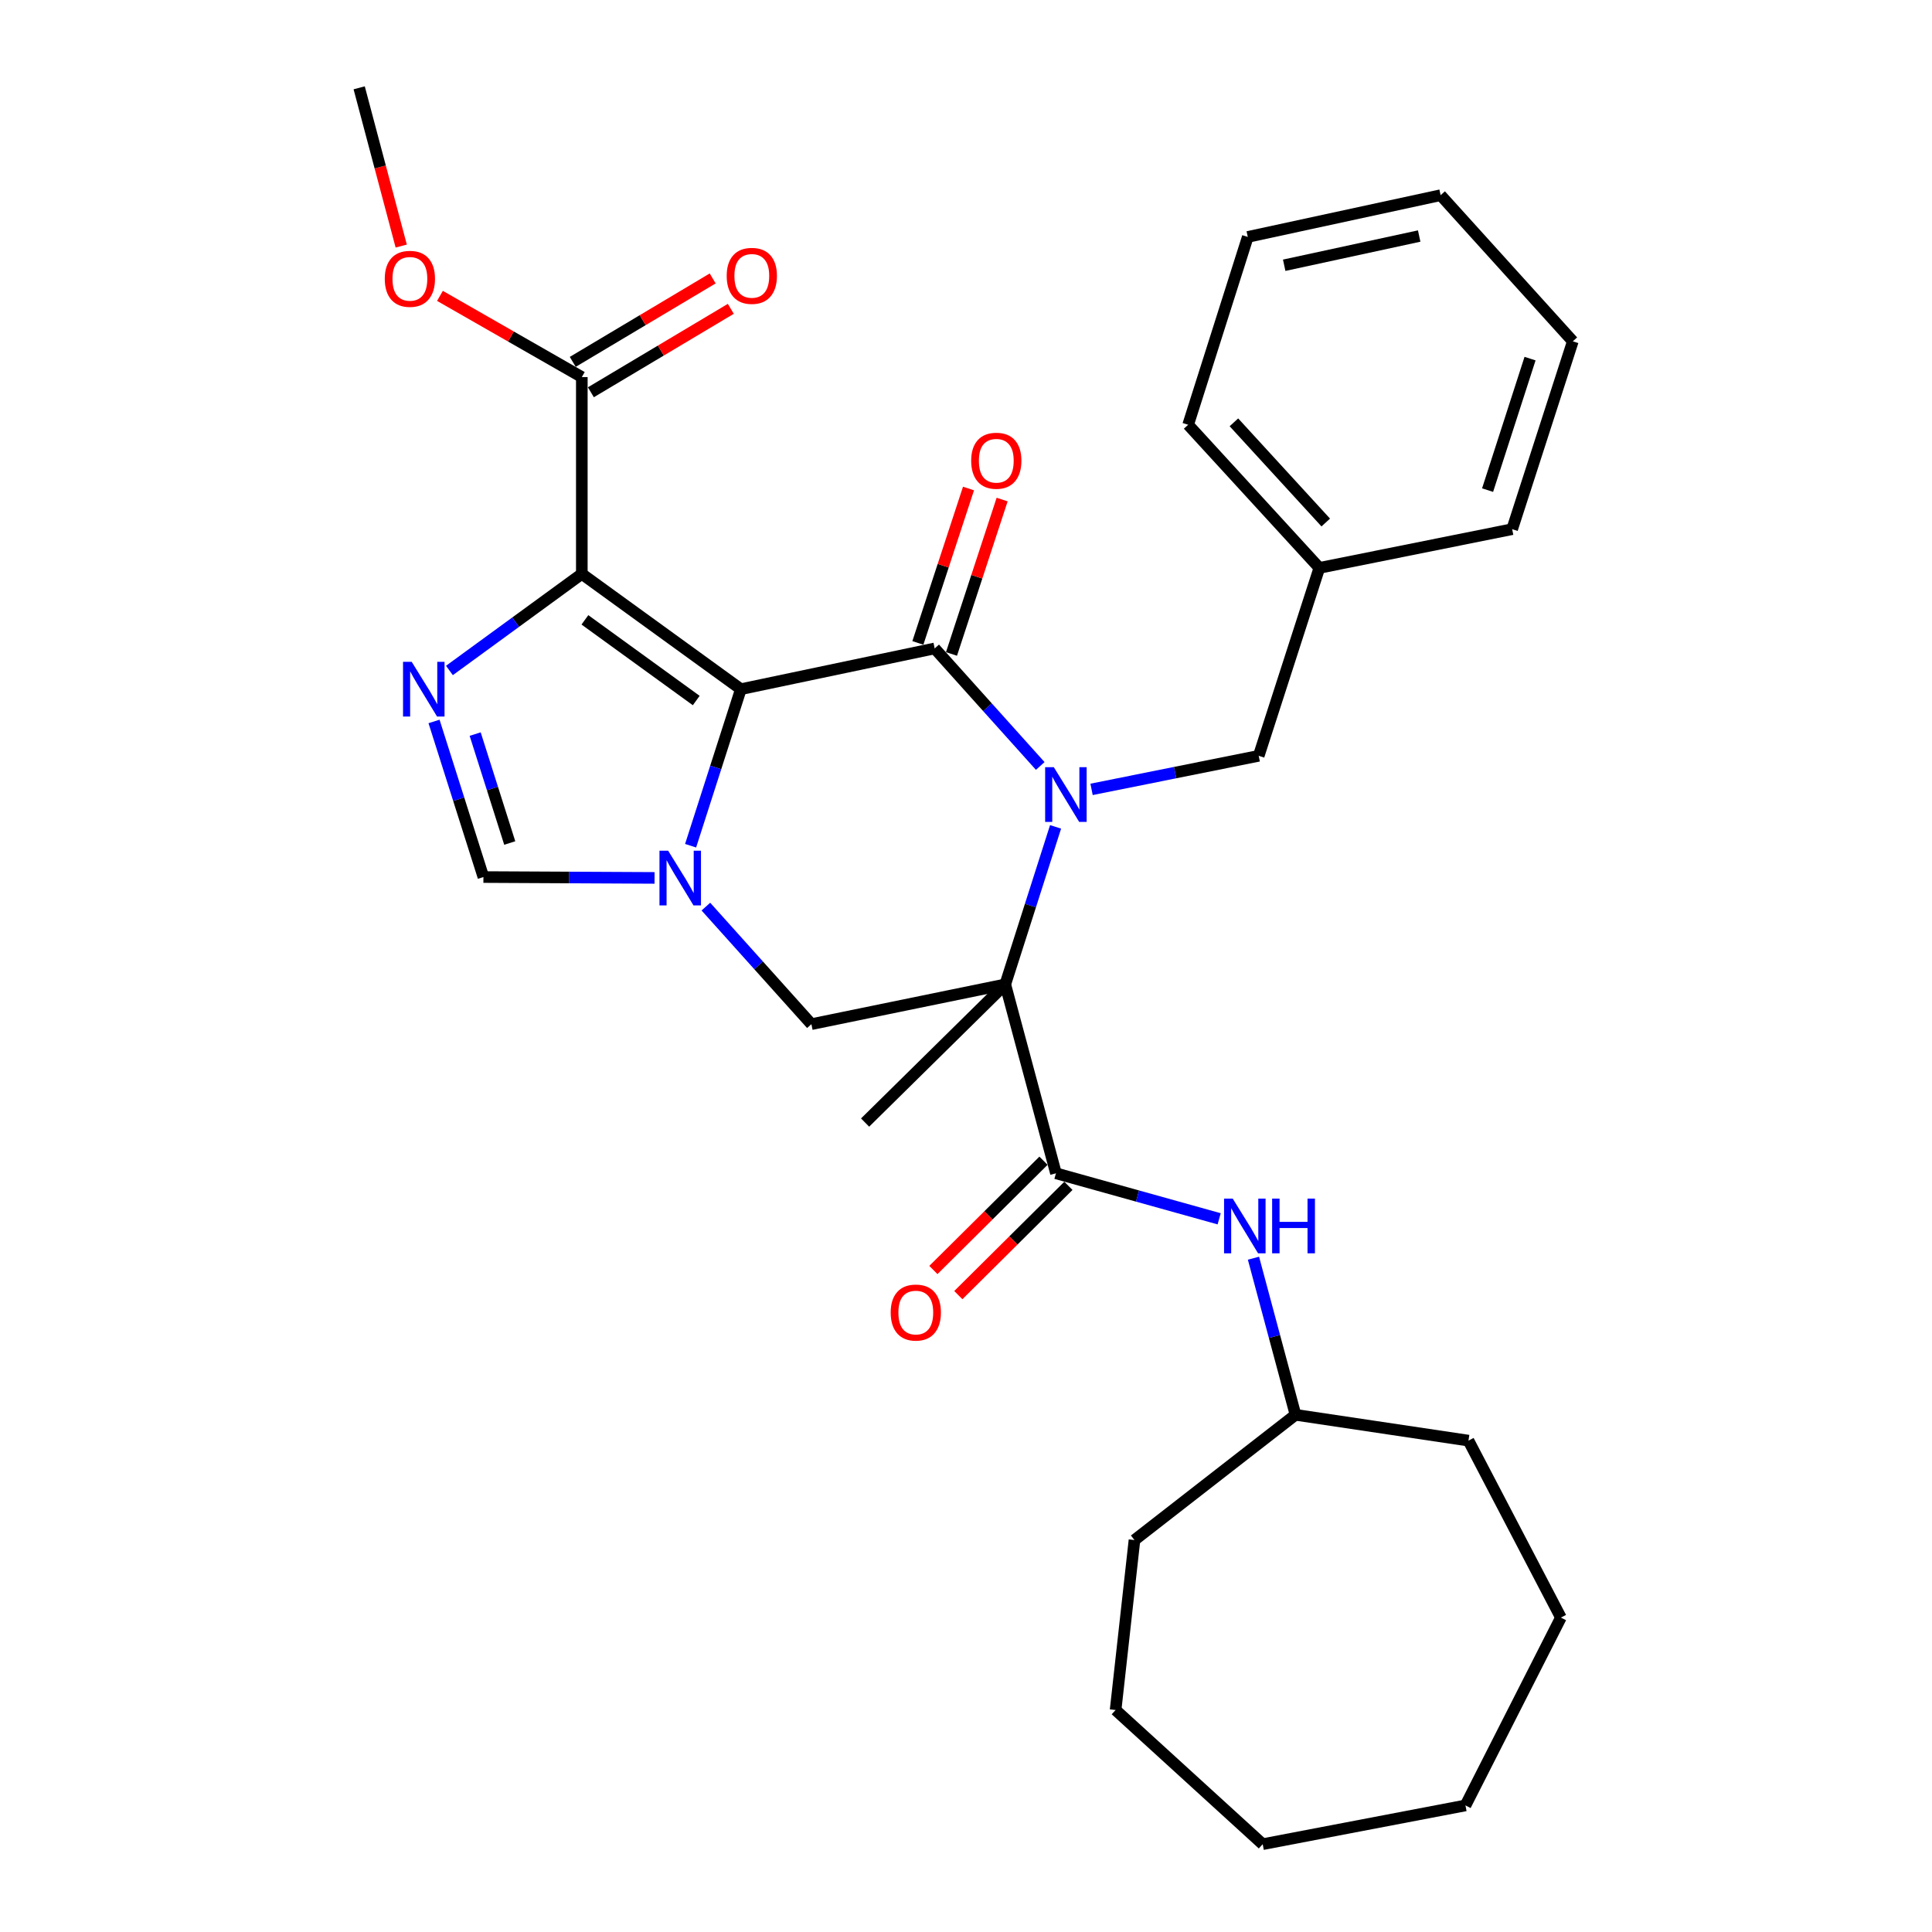 <?xml version='1.0' encoding='iso-8859-1'?>
<svg version='1.1' baseProfile='full'
              xmlns='http://www.w3.org/2000/svg'
                      xmlns:rdkit='http://www.rdkit.org/xml'
                      xmlns:xlink='http://www.w3.org/1999/xlink'
                  xml:space='preserve'
width='1000px' height='1000px' viewBox='0 0 1000 1000'>
<!-- END OF HEADER -->
<rect style='opacity:1.0;fill:#FFFFFF;stroke:none' width='1000' height='1000' x='0' y='0'> </rect>
<path class='bond-2' d='M 383.468,356.714 L 483.789,335.628' style='fill:none;fill-rule:evenodd;stroke:#000000;stroke-width:6px;stroke-linecap:butt;stroke-linejoin:miter;stroke-opacity:1' />
<path class='bond-3' d='M 383.468,356.714 L 301.15,297.049' style='fill:none;fill-rule:evenodd;stroke:#000000;stroke-width:6px;stroke-linecap:butt;stroke-linejoin:miter;stroke-opacity:1' />
<path class='bond-3' d='M 360.371,362.596 L 302.748,320.831' style='fill:none;fill-rule:evenodd;stroke:#000000;stroke-width:6px;stroke-linecap:butt;stroke-linejoin:miter;stroke-opacity:1' />
<path class='bond-4' d='M 383.468,356.714 L 370.461,397.229' style='fill:none;fill-rule:evenodd;stroke:#000000;stroke-width:6px;stroke-linecap:butt;stroke-linejoin:miter;stroke-opacity:1' />
<path class='bond-4' d='M 370.461,397.229 L 357.454,437.743' style='fill:none;fill-rule:evenodd;stroke:#0000FF;stroke-width:6px;stroke-linecap:butt;stroke-linejoin:miter;stroke-opacity:1' />
<path class='bond-0' d='M 538.426,396.463 L 511.107,366.046' style='fill:none;fill-rule:evenodd;stroke:#0000FF;stroke-width:6px;stroke-linecap:butt;stroke-linejoin:miter;stroke-opacity:1' />
<path class='bond-0' d='M 511.107,366.046 L 483.789,335.628' style='fill:none;fill-rule:evenodd;stroke:#000000;stroke-width:6px;stroke-linecap:butt;stroke-linejoin:miter;stroke-opacity:1' />
<path class='bond-11' d='M 564.992,408.583 L 608.25,399.898' style='fill:none;fill-rule:evenodd;stroke:#0000FF;stroke-width:6px;stroke-linecap:butt;stroke-linejoin:miter;stroke-opacity:1' />
<path class='bond-11' d='M 608.25,399.898 L 651.508,391.213' style='fill:none;fill-rule:evenodd;stroke:#000000;stroke-width:6px;stroke-linecap:butt;stroke-linejoin:miter;stroke-opacity:1' />
<path class='bond-32' d='M 546.361,427.989 L 533.342,468.752' style='fill:none;fill-rule:evenodd;stroke:#0000FF;stroke-width:6px;stroke-linecap:butt;stroke-linejoin:miter;stroke-opacity:1' />
<path class='bond-32' d='M 533.342,468.752 L 520.323,509.515' style='fill:none;fill-rule:evenodd;stroke:#000000;stroke-width:6px;stroke-linecap:butt;stroke-linejoin:miter;stroke-opacity:1' />
<path class='bond-1' d='M 520.323,509.515 L 419.982,530.102' style='fill:none;fill-rule:evenodd;stroke:#000000;stroke-width:6px;stroke-linecap:butt;stroke-linejoin:miter;stroke-opacity:1' />
<path class='bond-6' d='M 520.323,509.515 L 546.558,607.291' style='fill:none;fill-rule:evenodd;stroke:#000000;stroke-width:6px;stroke-linecap:butt;stroke-linejoin:miter;stroke-opacity:1' />
<path class='bond-15' d='M 520.323,509.515 L 447.774,581.036' style='fill:none;fill-rule:evenodd;stroke:#000000;stroke-width:6px;stroke-linecap:butt;stroke-linejoin:miter;stroke-opacity:1' />
<path class='bond-12' d='M 492.491,338.483 L 505.598,298.524' style='fill:none;fill-rule:evenodd;stroke:#000000;stroke-width:6px;stroke-linecap:butt;stroke-linejoin:miter;stroke-opacity:1' />
<path class='bond-12' d='M 505.598,298.524 L 518.704,258.564' style='fill:none;fill-rule:evenodd;stroke:#FF0000;stroke-width:6px;stroke-linecap:butt;stroke-linejoin:miter;stroke-opacity:1' />
<path class='bond-12' d='M 475.086,332.774 L 488.193,292.815' style='fill:none;fill-rule:evenodd;stroke:#000000;stroke-width:6px;stroke-linecap:butt;stroke-linejoin:miter;stroke-opacity:1' />
<path class='bond-12' d='M 488.193,292.815 L 501.299,252.856' style='fill:none;fill-rule:evenodd;stroke:#FF0000;stroke-width:6px;stroke-linecap:butt;stroke-linejoin:miter;stroke-opacity:1' />
<path class='bond-5' d='M 301.15,297.049 L 266.886,322.042' style='fill:none;fill-rule:evenodd;stroke:#000000;stroke-width:6px;stroke-linecap:butt;stroke-linejoin:miter;stroke-opacity:1' />
<path class='bond-5' d='M 266.886,322.042 L 232.622,347.034' style='fill:none;fill-rule:evenodd;stroke:#0000FF;stroke-width:6px;stroke-linecap:butt;stroke-linejoin:miter;stroke-opacity:1' />
<path class='bond-9' d='M 301.15,297.049 L 301.15,195.172' style='fill:none;fill-rule:evenodd;stroke:#000000;stroke-width:6px;stroke-linecap:butt;stroke-linejoin:miter;stroke-opacity:1' />
<path class='bond-7' d='M 365.365,469.264 L 392.673,499.683' style='fill:none;fill-rule:evenodd;stroke:#0000FF;stroke-width:6px;stroke-linecap:butt;stroke-linejoin:miter;stroke-opacity:1' />
<path class='bond-7' d='M 392.673,499.683 L 419.982,530.102' style='fill:none;fill-rule:evenodd;stroke:#000000;stroke-width:6px;stroke-linecap:butt;stroke-linejoin:miter;stroke-opacity:1' />
<path class='bond-8' d='M 338.797,454.404 L 294.507,454.183' style='fill:none;fill-rule:evenodd;stroke:#0000FF;stroke-width:6px;stroke-linecap:butt;stroke-linejoin:miter;stroke-opacity:1' />
<path class='bond-8' d='M 294.507,454.183 L 250.217,453.961' style='fill:none;fill-rule:evenodd;stroke:#000000;stroke-width:6px;stroke-linecap:butt;stroke-linejoin:miter;stroke-opacity:1' />
<path class='bond-31' d='M 224.655,373.425 L 237.436,413.693' style='fill:none;fill-rule:evenodd;stroke:#0000FF;stroke-width:6px;stroke-linecap:butt;stroke-linejoin:miter;stroke-opacity:1' />
<path class='bond-31' d='M 237.436,413.693 L 250.217,453.961' style='fill:none;fill-rule:evenodd;stroke:#000000;stroke-width:6px;stroke-linecap:butt;stroke-linejoin:miter;stroke-opacity:1' />
<path class='bond-31' d='M 245.949,379.964 L 254.895,408.152' style='fill:none;fill-rule:evenodd;stroke:#0000FF;stroke-width:6px;stroke-linecap:butt;stroke-linejoin:miter;stroke-opacity:1' />
<path class='bond-31' d='M 254.895,408.152 L 263.842,436.339' style='fill:none;fill-rule:evenodd;stroke:#000000;stroke-width:6px;stroke-linecap:butt;stroke-linejoin:miter;stroke-opacity:1' />
<path class='bond-10' d='M 546.558,607.291 L 588.797,619.071' style='fill:none;fill-rule:evenodd;stroke:#000000;stroke-width:6px;stroke-linecap:butt;stroke-linejoin:miter;stroke-opacity:1' />
<path class='bond-10' d='M 588.797,619.071 L 631.036,630.851' style='fill:none;fill-rule:evenodd;stroke:#0000FF;stroke-width:6px;stroke-linecap:butt;stroke-linejoin:miter;stroke-opacity:1' />
<path class='bond-13' d='M 540.106,600.791 L 511.614,629.071' style='fill:none;fill-rule:evenodd;stroke:#000000;stroke-width:6px;stroke-linecap:butt;stroke-linejoin:miter;stroke-opacity:1' />
<path class='bond-13' d='M 511.614,629.071 L 483.122,657.35' style='fill:none;fill-rule:evenodd;stroke:#FF0000;stroke-width:6px;stroke-linecap:butt;stroke-linejoin:miter;stroke-opacity:1' />
<path class='bond-13' d='M 553.01,613.792 L 524.518,642.072' style='fill:none;fill-rule:evenodd;stroke:#000000;stroke-width:6px;stroke-linecap:butt;stroke-linejoin:miter;stroke-opacity:1' />
<path class='bond-13' d='M 524.518,642.072 L 496.026,670.351' style='fill:none;fill-rule:evenodd;stroke:#FF0000;stroke-width:6px;stroke-linecap:butt;stroke-linejoin:miter;stroke-opacity:1' />
<path class='bond-14' d='M 305.841,203.038 L 342.054,181.443' style='fill:none;fill-rule:evenodd;stroke:#000000;stroke-width:6px;stroke-linecap:butt;stroke-linejoin:miter;stroke-opacity:1' />
<path class='bond-14' d='M 342.054,181.443 L 378.267,159.848' style='fill:none;fill-rule:evenodd;stroke:#FF0000;stroke-width:6px;stroke-linecap:butt;stroke-linejoin:miter;stroke-opacity:1' />
<path class='bond-14' d='M 296.459,187.306 L 332.672,165.71' style='fill:none;fill-rule:evenodd;stroke:#000000;stroke-width:6px;stroke-linecap:butt;stroke-linejoin:miter;stroke-opacity:1' />
<path class='bond-14' d='M 332.672,165.71 L 368.885,144.115' style='fill:none;fill-rule:evenodd;stroke:#FF0000;stroke-width:6px;stroke-linecap:butt;stroke-linejoin:miter;stroke-opacity:1' />
<path class='bond-16' d='M 301.15,195.172 L 264.435,174.159' style='fill:none;fill-rule:evenodd;stroke:#000000;stroke-width:6px;stroke-linecap:butt;stroke-linejoin:miter;stroke-opacity:1' />
<path class='bond-16' d='M 264.435,174.159 L 227.72,153.146' style='fill:none;fill-rule:evenodd;stroke:#FF0000;stroke-width:6px;stroke-linecap:butt;stroke-linejoin:miter;stroke-opacity:1' />
<path class='bond-18' d='M 648.793,651.244 L 659.671,691.772' style='fill:none;fill-rule:evenodd;stroke:#0000FF;stroke-width:6px;stroke-linecap:butt;stroke-linejoin:miter;stroke-opacity:1' />
<path class='bond-18' d='M 659.671,691.772 L 670.549,732.3' style='fill:none;fill-rule:evenodd;stroke:#000000;stroke-width:6px;stroke-linecap:butt;stroke-linejoin:miter;stroke-opacity:1' />
<path class='bond-17' d='M 651.508,391.213 L 682.893,293.945' style='fill:none;fill-rule:evenodd;stroke:#000000;stroke-width:6px;stroke-linecap:butt;stroke-linejoin:miter;stroke-opacity:1' />
<path class='bond-19' d='M 207.673,127.363 L 196.792,86.409' style='fill:none;fill-rule:evenodd;stroke:#FF0000;stroke-width:6px;stroke-linecap:butt;stroke-linejoin:miter;stroke-opacity:1' />
<path class='bond-19' d='M 196.792,86.409 L 185.911,45.455' style='fill:none;fill-rule:evenodd;stroke:#000000;stroke-width:6px;stroke-linecap:butt;stroke-linejoin:miter;stroke-opacity:1' />
<path class='bond-20' d='M 682.893,293.945 L 614.985,219.86' style='fill:none;fill-rule:evenodd;stroke:#000000;stroke-width:6px;stroke-linecap:butt;stroke-linejoin:miter;stroke-opacity:1' />
<path class='bond-20' d='M 686.21,270.455 L 638.674,218.595' style='fill:none;fill-rule:evenodd;stroke:#000000;stroke-width:6px;stroke-linecap:butt;stroke-linejoin:miter;stroke-opacity:1' />
<path class='bond-21' d='M 682.893,293.945 L 782.694,273.898' style='fill:none;fill-rule:evenodd;stroke:#000000;stroke-width:6px;stroke-linecap:butt;stroke-linejoin:miter;stroke-opacity:1' />
<path class='bond-22' d='M 670.549,732.3 L 587.203,797.135' style='fill:none;fill-rule:evenodd;stroke:#000000;stroke-width:6px;stroke-linecap:butt;stroke-linejoin:miter;stroke-opacity:1' />
<path class='bond-23' d='M 670.549,732.3 L 760.082,745.662' style='fill:none;fill-rule:evenodd;stroke:#000000;stroke-width:6px;stroke-linecap:butt;stroke-linejoin:miter;stroke-opacity:1' />
<path class='bond-24' d='M 614.985,219.86 L 645.85,122.633' style='fill:none;fill-rule:evenodd;stroke:#000000;stroke-width:6px;stroke-linecap:butt;stroke-linejoin:miter;stroke-opacity:1' />
<path class='bond-25' d='M 782.694,273.898 L 814.089,176.661' style='fill:none;fill-rule:evenodd;stroke:#000000;stroke-width:6px;stroke-linecap:butt;stroke-linejoin:miter;stroke-opacity:1' />
<path class='bond-25' d='M 769.972,253.684 L 791.948,185.618' style='fill:none;fill-rule:evenodd;stroke:#000000;stroke-width:6px;stroke-linecap:butt;stroke-linejoin:miter;stroke-opacity:1' />
<path class='bond-27' d='M 587.203,797.135 L 577.433,885.101' style='fill:none;fill-rule:evenodd;stroke:#000000;stroke-width:6px;stroke-linecap:butt;stroke-linejoin:miter;stroke-opacity:1' />
<path class='bond-26' d='M 760.082,745.662 L 807.922,837.261' style='fill:none;fill-rule:evenodd;stroke:#000000;stroke-width:6px;stroke-linecap:butt;stroke-linejoin:miter;stroke-opacity:1' />
<path class='bond-33' d='M 645.85,122.633 L 745.662,101.029' style='fill:none;fill-rule:evenodd;stroke:#000000;stroke-width:6px;stroke-linecap:butt;stroke-linejoin:miter;stroke-opacity:1' />
<path class='bond-33' d='M 664.697,137.296 L 734.565,122.173' style='fill:none;fill-rule:evenodd;stroke:#000000;stroke-width:6px;stroke-linecap:butt;stroke-linejoin:miter;stroke-opacity:1' />
<path class='bond-30' d='M 814.089,176.661 L 745.662,101.029' style='fill:none;fill-rule:evenodd;stroke:#000000;stroke-width:6px;stroke-linecap:butt;stroke-linejoin:miter;stroke-opacity:1' />
<path class='bond-29' d='M 807.922,837.261 L 758.525,934.487' style='fill:none;fill-rule:evenodd;stroke:#000000;stroke-width:6px;stroke-linecap:butt;stroke-linejoin:miter;stroke-opacity:1' />
<path class='bond-28' d='M 577.433,885.101 L 653.574,954.545' style='fill:none;fill-rule:evenodd;stroke:#000000;stroke-width:6px;stroke-linecap:butt;stroke-linejoin:miter;stroke-opacity:1' />
<path class='bond-34' d='M 653.574,954.545 L 758.525,934.487' style='fill:none;fill-rule:evenodd;stroke:#000000;stroke-width:6px;stroke-linecap:butt;stroke-linejoin:miter;stroke-opacity:1' />
<path  class='atom-1' d='M 545.447 397.09
L 554.727 412.09
Q 555.647 413.57, 557.127 416.25
Q 558.607 418.93, 558.687 419.09
L 558.687 397.09
L 562.447 397.09
L 562.447 425.41
L 558.567 425.41
L 548.607 409.01
Q 547.447 407.09, 546.207 404.89
Q 545.007 402.69, 544.647 402.01
L 544.647 425.41
L 540.967 425.41
L 540.967 397.09
L 545.447 397.09
' fill='#0000FF'/>
<path  class='atom-5' d='M 345.824 440.31
L 355.104 455.31
Q 356.024 456.79, 357.504 459.47
Q 358.984 462.15, 359.064 462.31
L 359.064 440.31
L 362.824 440.31
L 362.824 468.63
L 358.944 468.63
L 348.984 452.23
Q 347.824 450.31, 346.584 448.11
Q 345.384 445.91, 345.024 445.23
L 345.024 468.63
L 341.344 468.63
L 341.344 440.31
L 345.824 440.31
' fill='#0000FF'/>
<path  class='atom-6' d='M 213.091 342.554
L 222.371 357.554
Q 223.291 359.034, 224.771 361.714
Q 226.251 364.394, 226.331 364.554
L 226.331 342.554
L 230.091 342.554
L 230.091 370.874
L 226.211 370.874
L 216.251 354.474
Q 215.091 352.554, 213.851 350.354
Q 212.651 348.154, 212.291 347.474
L 212.291 370.874
L 208.611 370.874
L 208.611 342.554
L 213.091 342.554
' fill='#0000FF'/>
<path  class='atom-11' d='M 638.054 620.394
L 647.334 635.394
Q 648.254 636.874, 649.734 639.554
Q 651.214 642.234, 651.294 642.394
L 651.294 620.394
L 655.054 620.394
L 655.054 648.714
L 651.174 648.714
L 641.214 632.314
Q 640.054 630.394, 638.814 628.194
Q 637.614 625.994, 637.254 625.314
L 637.254 648.714
L 633.574 648.714
L 633.574 620.394
L 638.054 620.394
' fill='#0000FF'/>
<path  class='atom-11' d='M 658.454 620.394
L 662.294 620.394
L 662.294 632.434
L 676.774 632.434
L 676.774 620.394
L 680.614 620.394
L 680.614 648.714
L 676.774 648.714
L 676.774 635.634
L 662.294 635.634
L 662.294 648.714
L 658.454 648.714
L 658.454 620.394
' fill='#0000FF'/>
<path  class='atom-13' d='M 502.682 238.472
Q 502.682 231.672, 506.042 227.872
Q 509.402 224.072, 515.682 224.072
Q 521.962 224.072, 525.322 227.872
Q 528.682 231.672, 528.682 238.472
Q 528.682 245.352, 525.282 249.272
Q 521.882 253.152, 515.682 253.152
Q 509.442 253.152, 506.042 249.272
Q 502.682 245.392, 502.682 238.472
M 515.682 249.952
Q 520.002 249.952, 522.322 247.072
Q 524.682 244.152, 524.682 238.472
Q 524.682 232.912, 522.322 230.112
Q 520.002 227.272, 515.682 227.272
Q 511.362 227.272, 509.002 230.072
Q 506.682 232.872, 506.682 238.472
Q 506.682 244.192, 509.002 247.072
Q 511.362 249.952, 515.682 249.952
' fill='#FF0000'/>
<path  class='atom-14' d='M 461.019 679.37
Q 461.019 672.57, 464.379 668.77
Q 467.739 664.97, 474.019 664.97
Q 480.299 664.97, 483.659 668.77
Q 487.019 672.57, 487.019 679.37
Q 487.019 686.25, 483.619 690.17
Q 480.219 694.05, 474.019 694.05
Q 467.779 694.05, 464.379 690.17
Q 461.019 686.29, 461.019 679.37
M 474.019 690.85
Q 478.339 690.85, 480.659 687.97
Q 483.019 685.05, 483.019 679.37
Q 483.019 673.81, 480.659 671.01
Q 478.339 668.17, 474.019 668.17
Q 469.699 668.17, 467.339 670.97
Q 465.019 673.77, 465.019 679.37
Q 465.019 685.09, 467.339 687.97
Q 469.699 690.85, 474.019 690.85
' fill='#FF0000'/>
<path  class='atom-15' d='M 376.137 142.782
Q 376.137 135.982, 379.497 132.182
Q 382.857 128.382, 389.137 128.382
Q 395.417 128.382, 398.777 132.182
Q 402.137 135.982, 402.137 142.782
Q 402.137 149.662, 398.737 153.582
Q 395.337 157.462, 389.137 157.462
Q 382.897 157.462, 379.497 153.582
Q 376.137 149.702, 376.137 142.782
M 389.137 154.262
Q 393.457 154.262, 395.777 151.382
Q 398.137 148.462, 398.137 142.782
Q 398.137 137.222, 395.777 134.422
Q 393.457 131.582, 389.137 131.582
Q 384.817 131.582, 382.457 134.382
Q 380.137 137.182, 380.137 142.782
Q 380.137 148.502, 382.457 151.382
Q 384.817 154.262, 389.137 154.262
' fill='#FF0000'/>
<path  class='atom-17' d='M 199.156 144.318
Q 199.156 137.518, 202.516 133.718
Q 205.876 129.918, 212.156 129.918
Q 218.436 129.918, 221.796 133.718
Q 225.156 137.518, 225.156 144.318
Q 225.156 151.198, 221.756 155.118
Q 218.356 158.998, 212.156 158.998
Q 205.916 158.998, 202.516 155.118
Q 199.156 151.238, 199.156 144.318
M 212.156 155.798
Q 216.476 155.798, 218.796 152.918
Q 221.156 149.998, 221.156 144.318
Q 221.156 138.758, 218.796 135.958
Q 216.476 133.118, 212.156 133.118
Q 207.836 133.118, 205.476 135.918
Q 203.156 138.718, 203.156 144.318
Q 203.156 150.038, 205.476 152.918
Q 207.836 155.798, 212.156 155.798
' fill='#FF0000'/>
</svg>

